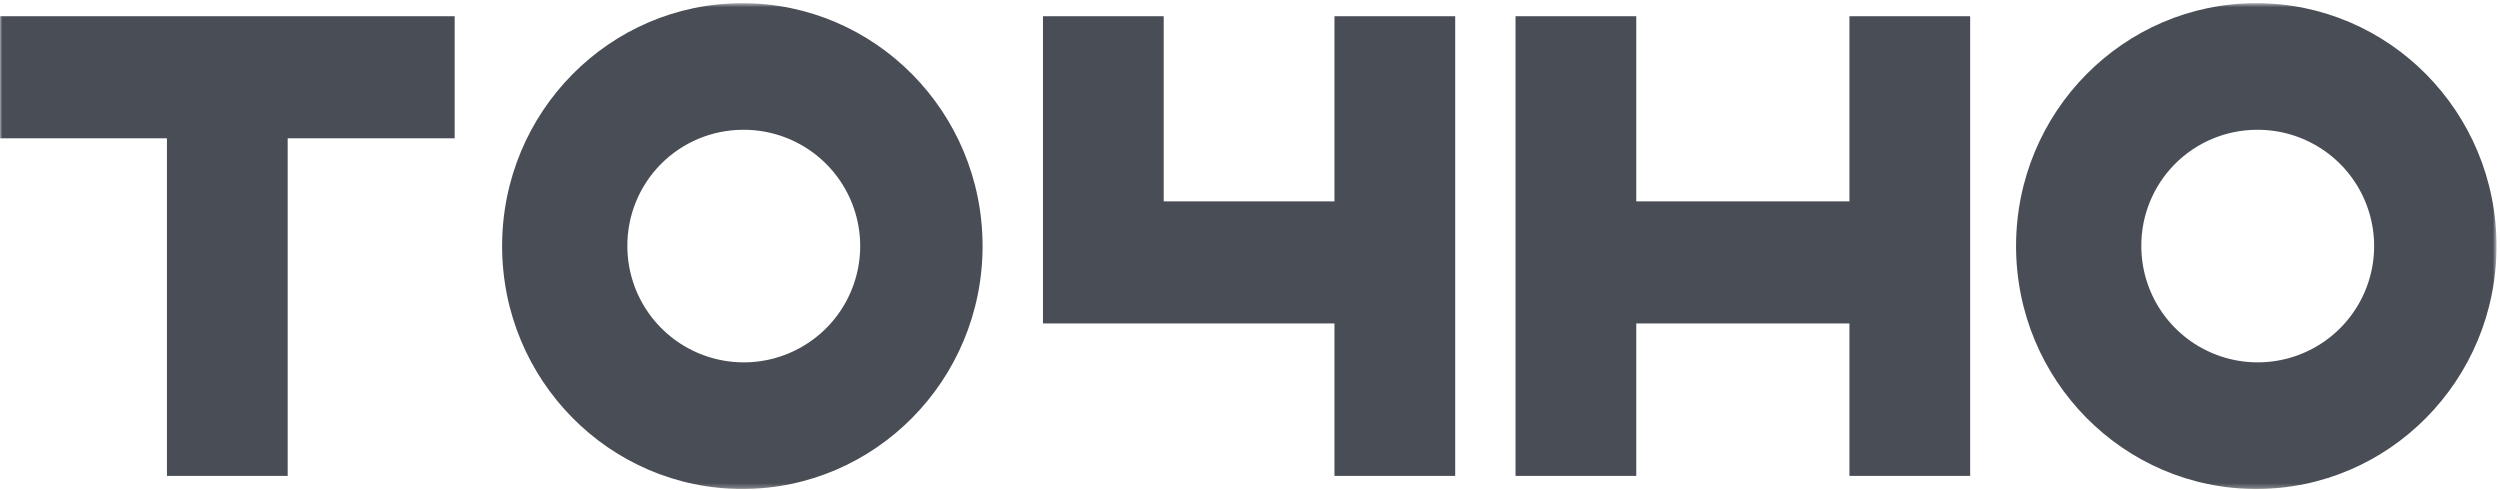 <?xml version="1.0" encoding="UTF-8"?> <svg xmlns="http://www.w3.org/2000/svg" width="520" height="102" viewBox="0 0 520 102" fill="none"><mask id="mask0_100_245" style="mask-type:luminance" maskUnits="userSpaceOnUse" x="0" y="0" width="520" height="102"><path d="M519.273 0.658H0V101.706H519.273V0.658Z" fill="white"></path></mask><g mask="url(#mask0_100_245)"><path d="M384.682 3.376V41.884H340.343V3.376H315.231V41.884V67.276V98.987H340.343V67.276H384.682V98.987H409.793V67.276V41.884V3.376H384.682Z" fill="#494D55"></path><path d="M277.57 3.376V41.884H242.05V3.376H216.938V67.276H277.57V98.987H302.681V67.276V41.884V3.376H277.57Z" fill="#494D55"></path><path d="M94.569 3.376H59.837H34.725H0V28.769H34.725V98.987H59.837V28.769H94.569V3.376Z" fill="#494D55"></path><path d="M154.404 0.658C126.806 0.658 104.438 23.28 104.438 51.178C104.438 79.076 126.806 101.706 154.404 101.706C182.001 101.706 204.377 79.083 204.377 51.178C204.377 23.273 182.001 0.658 154.404 0.658ZM154.404 26.998C159.206 26.938 163.917 28.306 167.939 30.927C171.96 33.549 175.111 37.306 176.99 41.72C178.869 46.135 179.391 51.008 178.49 55.719C177.589 60.431 175.307 64.769 171.932 68.182C168.557 71.594 164.243 73.927 159.537 74.885C154.831 75.841 149.947 75.38 145.505 73.557C141.063 71.734 137.264 68.633 134.591 64.648C131.917 60.664 130.49 55.975 130.491 51.178C130.462 44.807 132.963 38.684 137.445 34.151C141.927 29.619 148.026 27.046 154.404 26.998Z" fill="#494D55"></path><path d="M469.306 0.658C441.707 0.658 419.34 23.28 419.34 51.178C419.34 79.076 441.707 101.706 469.306 101.706C496.905 101.706 519.277 79.083 519.277 51.178C519.277 23.273 496.905 0.658 469.306 0.658ZM469.306 26.998C474.109 26.938 478.817 28.306 482.842 30.927C486.862 33.549 490.012 37.306 491.89 41.72C493.768 46.135 494.292 51.008 493.392 55.719C492.492 60.431 490.207 64.769 486.832 68.182C483.461 71.594 479.146 73.927 474.438 74.885C469.734 75.841 464.849 75.38 460.405 73.557C455.965 71.734 452.166 68.633 449.491 64.648C446.817 60.664 445.394 55.975 445.394 51.178C445.363 44.807 447.864 38.684 452.347 34.151C456.831 29.619 462.928 27.046 469.306 26.998Z" fill="#494D55"></path></g></svg> 